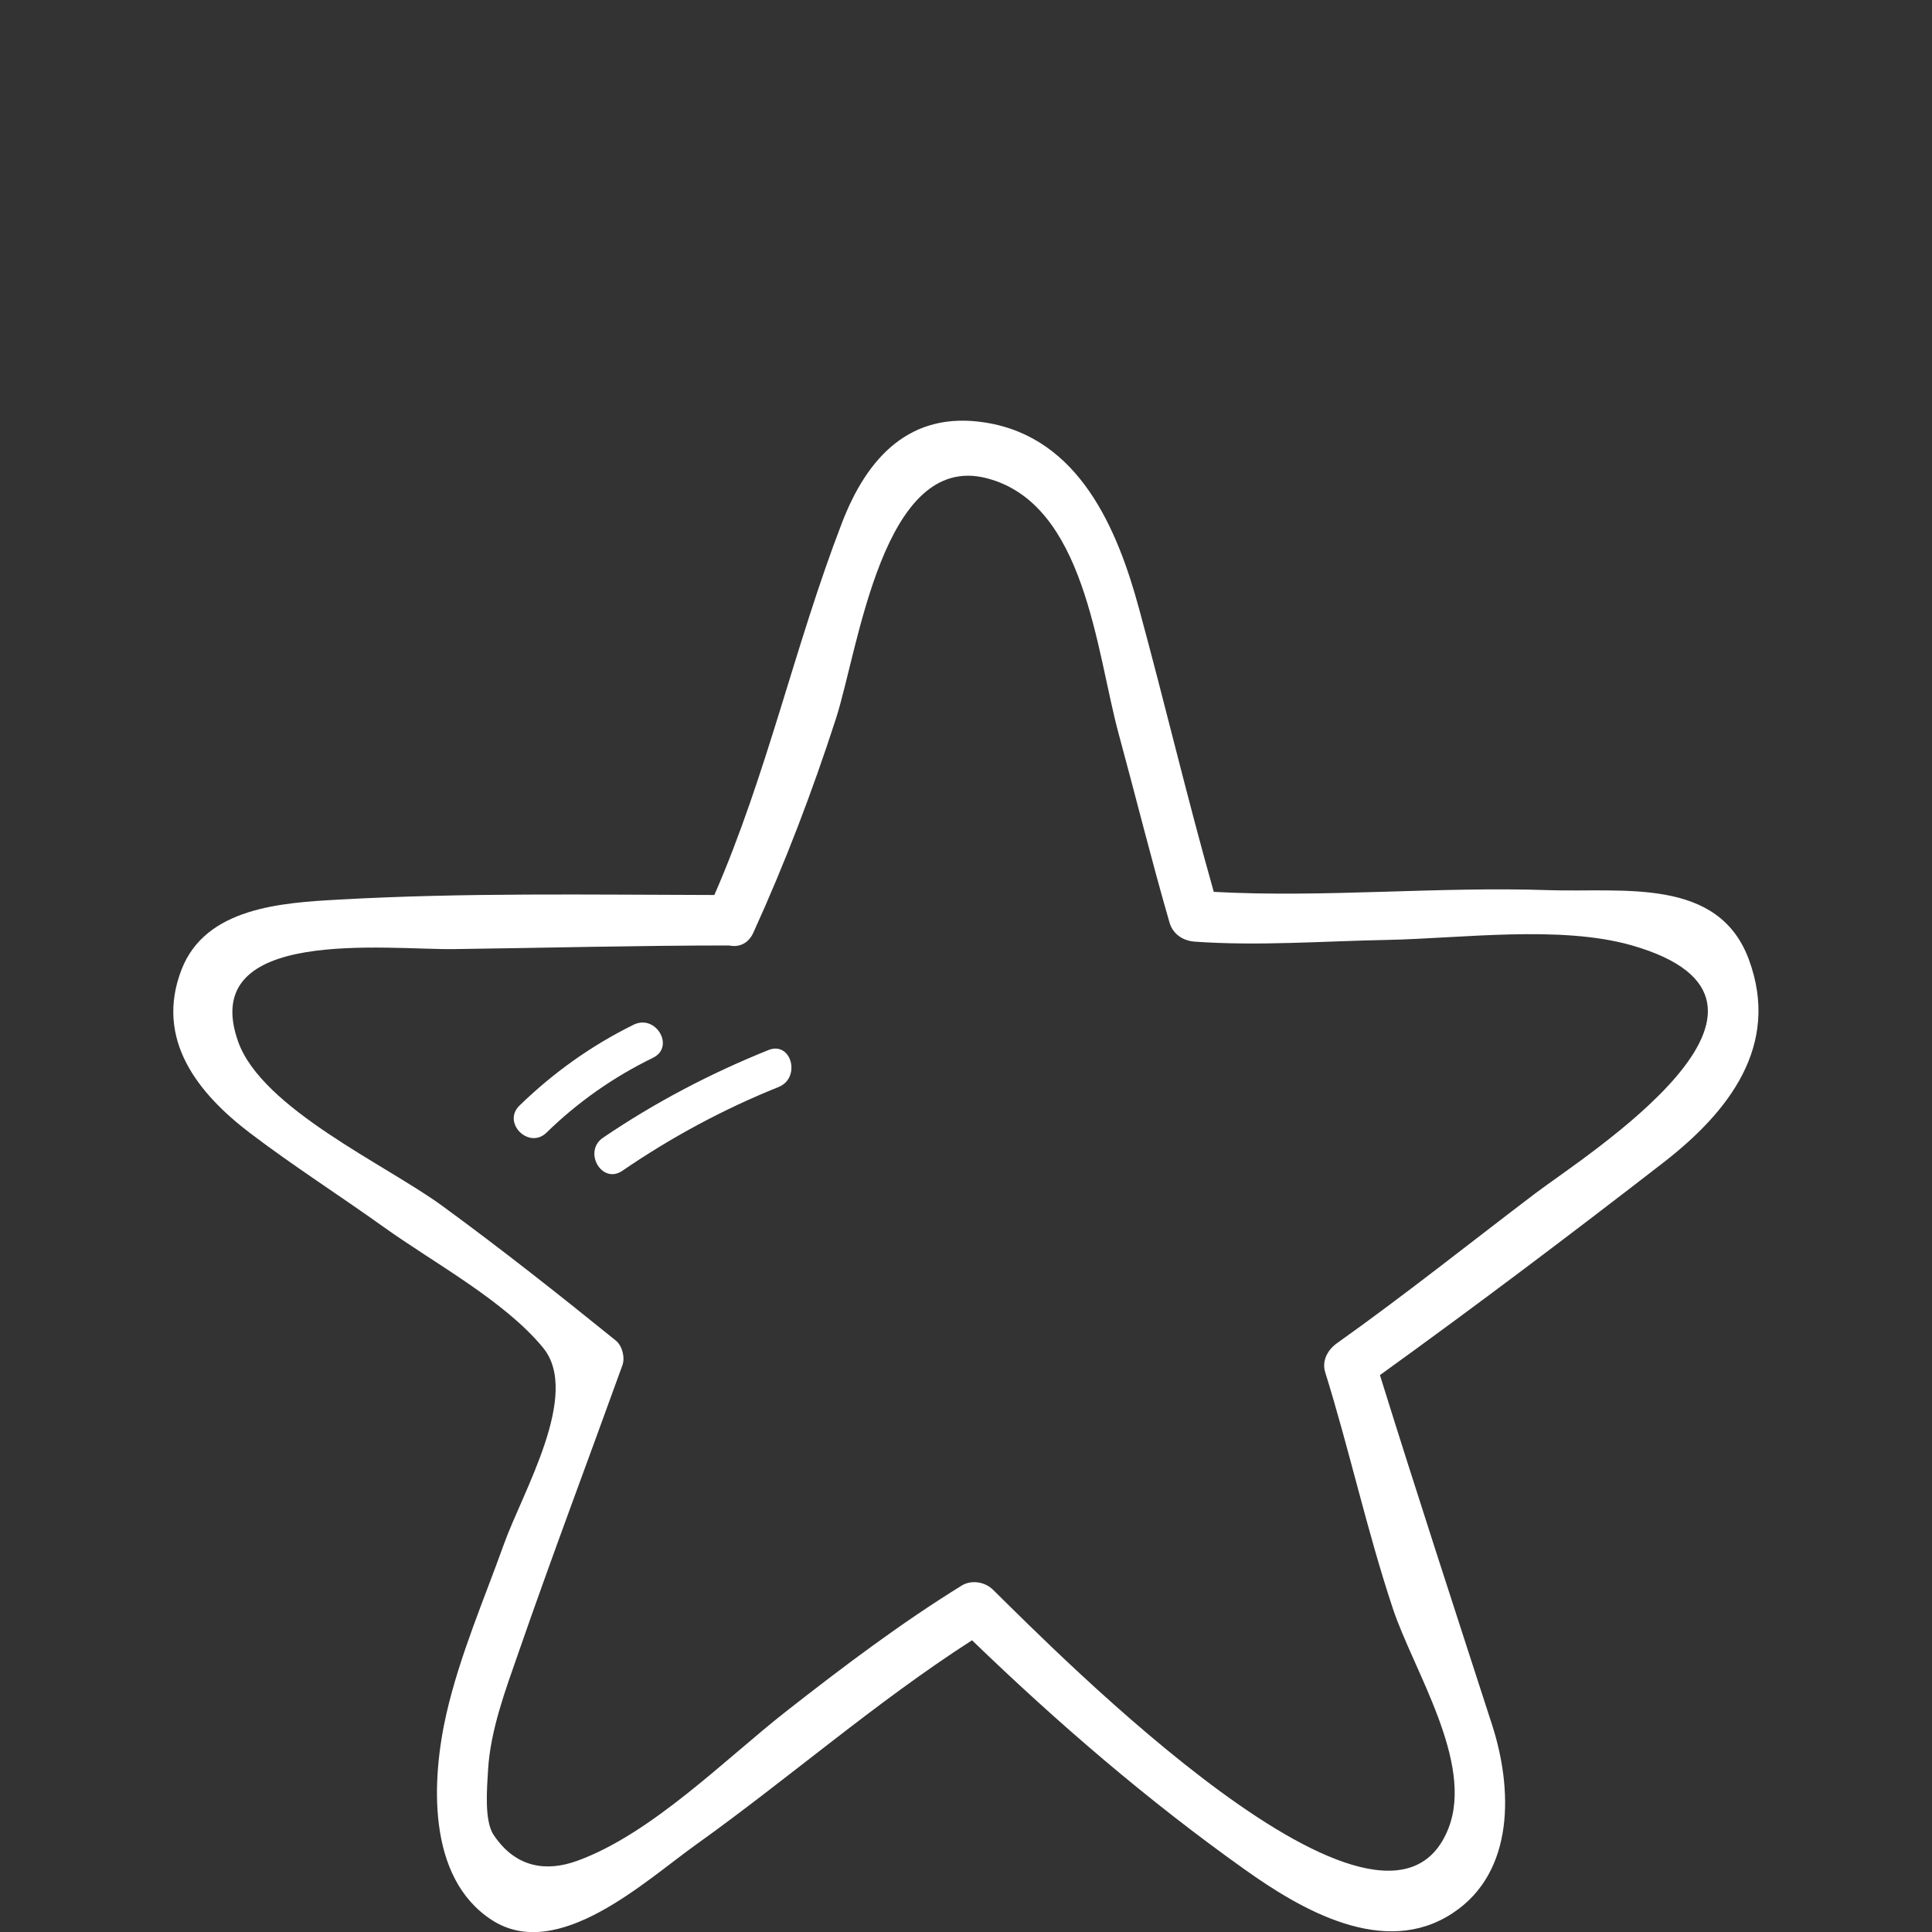 <?xml version="1.0" encoding="UTF-8"?>
<!-- Generator: Adobe Illustrator 19.2.1, SVG Export Plug-In . SVG Version: 6.00 Build 0)  -->
<svg xmlns="http://www.w3.org/2000/svg" xmlns:xlink="http://www.w3.org/1999/xlink" version="1.1" id="Layer_1" x="0px" y="0px" viewBox="0 0 800 800" style="enable-background:new 0 0 800 800;" xml:space="preserve">
<rect x="0" y="0" width="800" height="800" fill="#333333" stroke="none"/>
<style type="text/css">
	.st0{fill:#FFFFFF;}
</style>
<g>
	<path class="st0" d="M724.2,397.4c-12.6-34.3-52.1-27.8-82.7-28.8c-46.2-1.6-92.8,3.2-138.9,0.7c-11-38.8-20.3-78.2-30.9-117.1   c-9-33.3-24.9-71-63.5-77.2c-31.4-5.1-49.2,14.5-59.6,41.6c-19.6,50.9-30.9,103.8-52.8,154c-51.6-0.1-103.9-1-155.4,1.9   c-23.9,1.3-55.2,3.3-65.2,28.9c-11.3,29.1,7,51.6,28.5,67.9c17.9,13.6,36.9,25.7,55.2,38.8c20.8,14.9,50,30.5,66,50   c15.7,19.2-8.5,59.7-16.2,81.2c-8.3,23.1-18.3,46.2-23.8,70.1c-6.2,27-8.4,68,18.7,85.6c27.3,17.8,63.5-16.1,84.5-31.1   c38.6-27.6,74.4-59,114.4-84.7c35.4,34.2,72.8,66.4,112.9,94.9c23.4,16.7,57.8,36.8,86.1,18.1c26-17.1,24.8-51.9,16.3-78.1   c-15.6-48.2-31.3-96.2-46.4-144.7c39.7-28.6,78.9-58.2,117.5-88.1C715.8,460.4,737.3,433,724.2,397.4z M635.8,494.1   c-27.4,20.8-54.2,42.2-82.2,62.1c-3.8,2.7-6.3,7.2-4.9,11.9c10.1,32.4,17.3,65.6,28,97.8c8.5,25.7,33.7,63.8,23.1,91.1   c-25.8,66.1-162.6-73.2-188.7-98.8c-3.3-3.2-8.8-4.1-12.8-1.7c-25.4,15.7-49.1,33.6-72.6,52c-25.3,19.8-56,51-86.9,62.1   c-12.3,4.4-25.1,3.1-34.4-10.8c-4-6-2.7-19.8-2.3-27c1-16.5,7.2-33,12.6-48.5c13.8-39.8,28.7-79.3,43-118.9c1.2-3.2,0-8.1-2.7-10.3   c-23.6-19.1-47.4-37.9-71.9-55.8c-23.4-17.1-74.6-40.2-84.5-68c-17-48,61.8-37.9,89.4-38.3c38-0.5,75.9-1.5,113.9-1.5   c3.8,0.8,7.8-0.5,10-5.2c13.2-29,24.5-58.6,34.3-88.9c9.3-29,19.4-110.4,62.3-99.4c40.9,10.5,45.4,71.6,54.7,105.8   c7.1,26.1,13.6,52.4,21.1,78.3c1.4,4.7,5.5,7.4,10.2,7.8c26.6,1.9,53.2-0.2,79.8-0.7c30.7-0.6,71.5-6.2,101.2,2.2   C757.6,414.8,656.7,478.3,635.8,494.1z"></path>
	<path class="st0" d="M262.4,424.3c-17.5,8.6-33.3,19.9-47.3,33.5c-7.3,7.1,3.9,18.3,11.2,11.2c13-12.7,27.7-23,44.1-31   C279.6,433.5,271.6,419.8,262.4,424.3z"></path>
	<path class="st0" d="M318.2,434.8c-24.1,9.7-47,21.7-68.5,36.3c-8.4,5.7-0.5,19.5,8,13.7c20.3-13.9,41.8-25.5,64.7-34.7   C331.8,446.3,327.7,431,318.2,434.8z"></path>
</g>
</svg>
